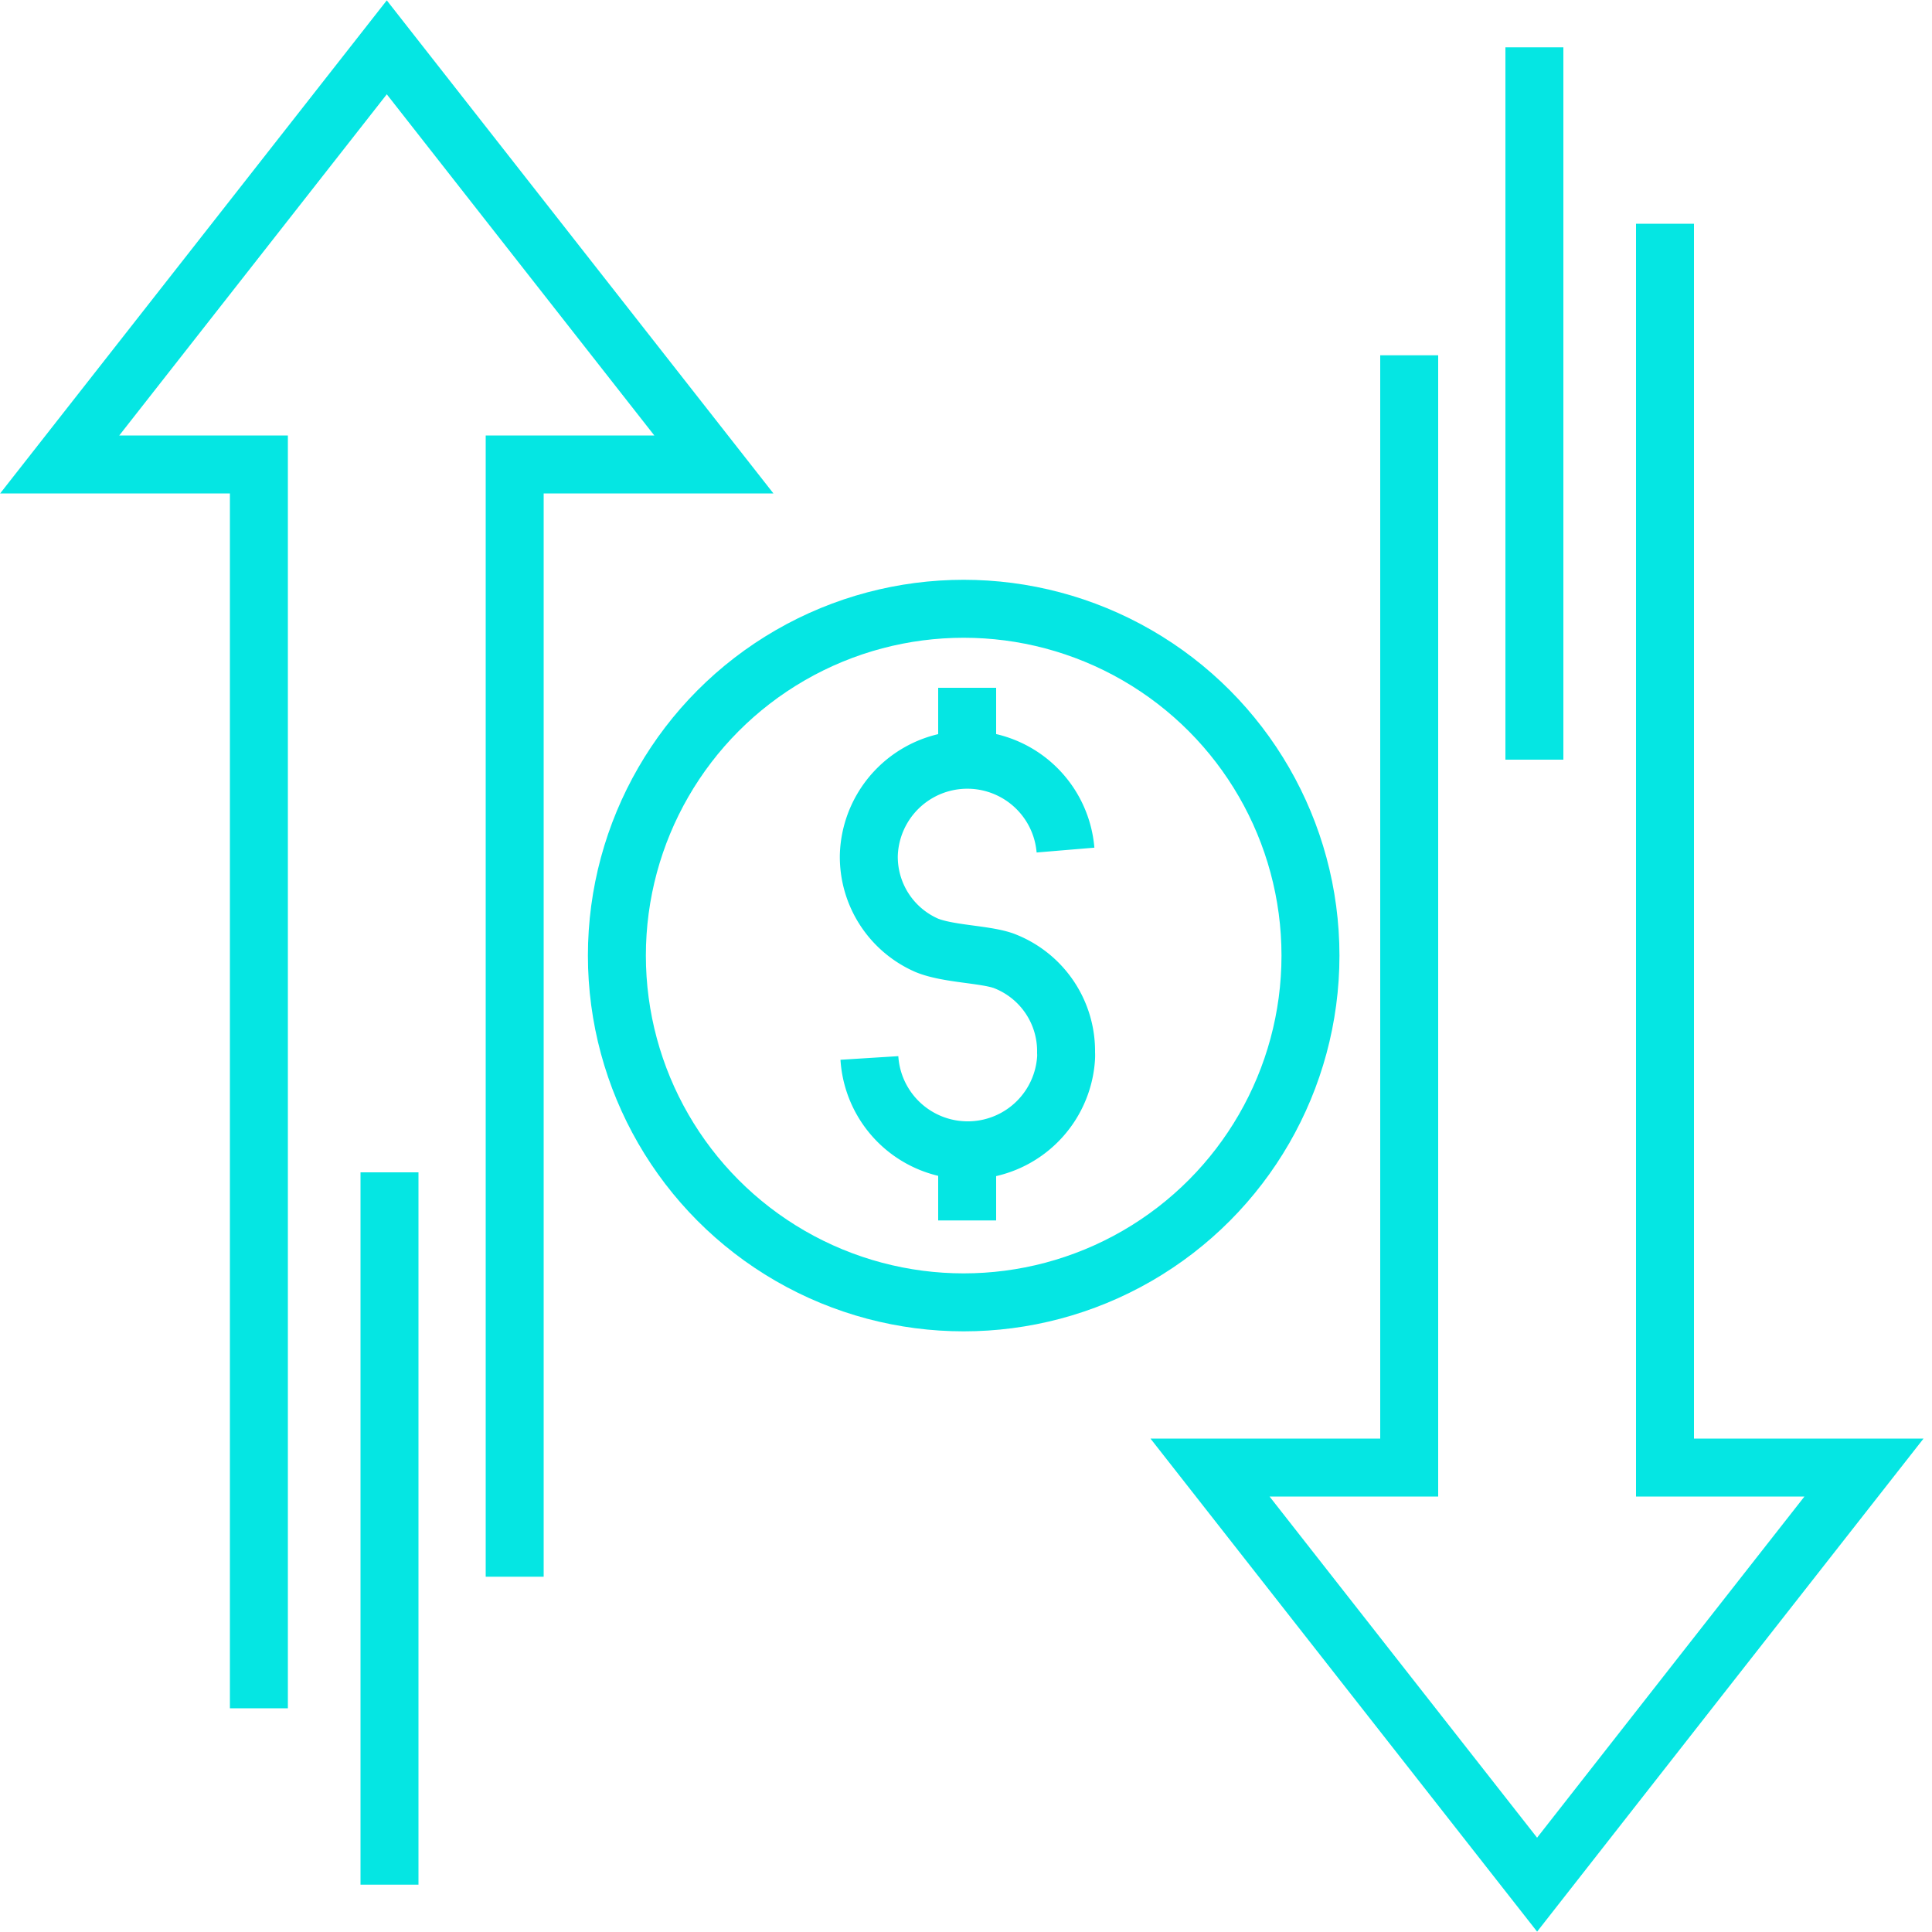 <?xml version="1.0" encoding="UTF-8"?><svg xmlns="http://www.w3.org/2000/svg" viewBox="0 0 100 100"><defs><style>.cls-1,.cls-2{fill:none;}.cls-1{stroke:#05e6e3;stroke-miterlimit:10;stroke-width:3px;}</style></defs><g id="Ebene_2" data-name="Ebene 2"><g id="cost-control"><circle class="cls-1" cx="49.88" cy="49.46" r="17.95"></circle><path class="cls-1" d="M45,54.76a5.1,5.1,0,0,0,10.18,0,2.62,2.62,0,0,0,0-.28,5,5,0,0,0-3.26-4.76c-1-.34-2.85-.34-3.95-.79a5,5,0,0,1-3-4.66A5.1,5.1,0,0,1,55.15,44"></path><line class="cls-1" x1="50.06" y1="38.43" x2="50.06" y2="35.6"></line><line class="cls-1" x1="50.06" y1="63.17" x2="50.06" y2="60.35"></line><polyline class="cls-1" points="26.64 81.61 26.64 24.04 36.95 24.04 28.48 13.24 20.02 2.45 11.56 13.24 3.09 24.04 13.4 24.04 13.4 88.42"></polyline><line class="cls-1" x1="20.16" y1="60.68" x2="20.16" y2="97.55"></line><polyline class="cls-1" points="72.94 18.39 72.94 75.96 62.63 75.96 71.09 86.75 79.56 97.55 88.02 86.75 96.48 75.96 86.18 75.96 86.18 11.58"></polyline><line class="cls-1" x1="79.42" y1="39.32" x2="79.42" y2="2.45"></line><rect class="cls-2" width="100" height="100"></rect></g></g></svg> 